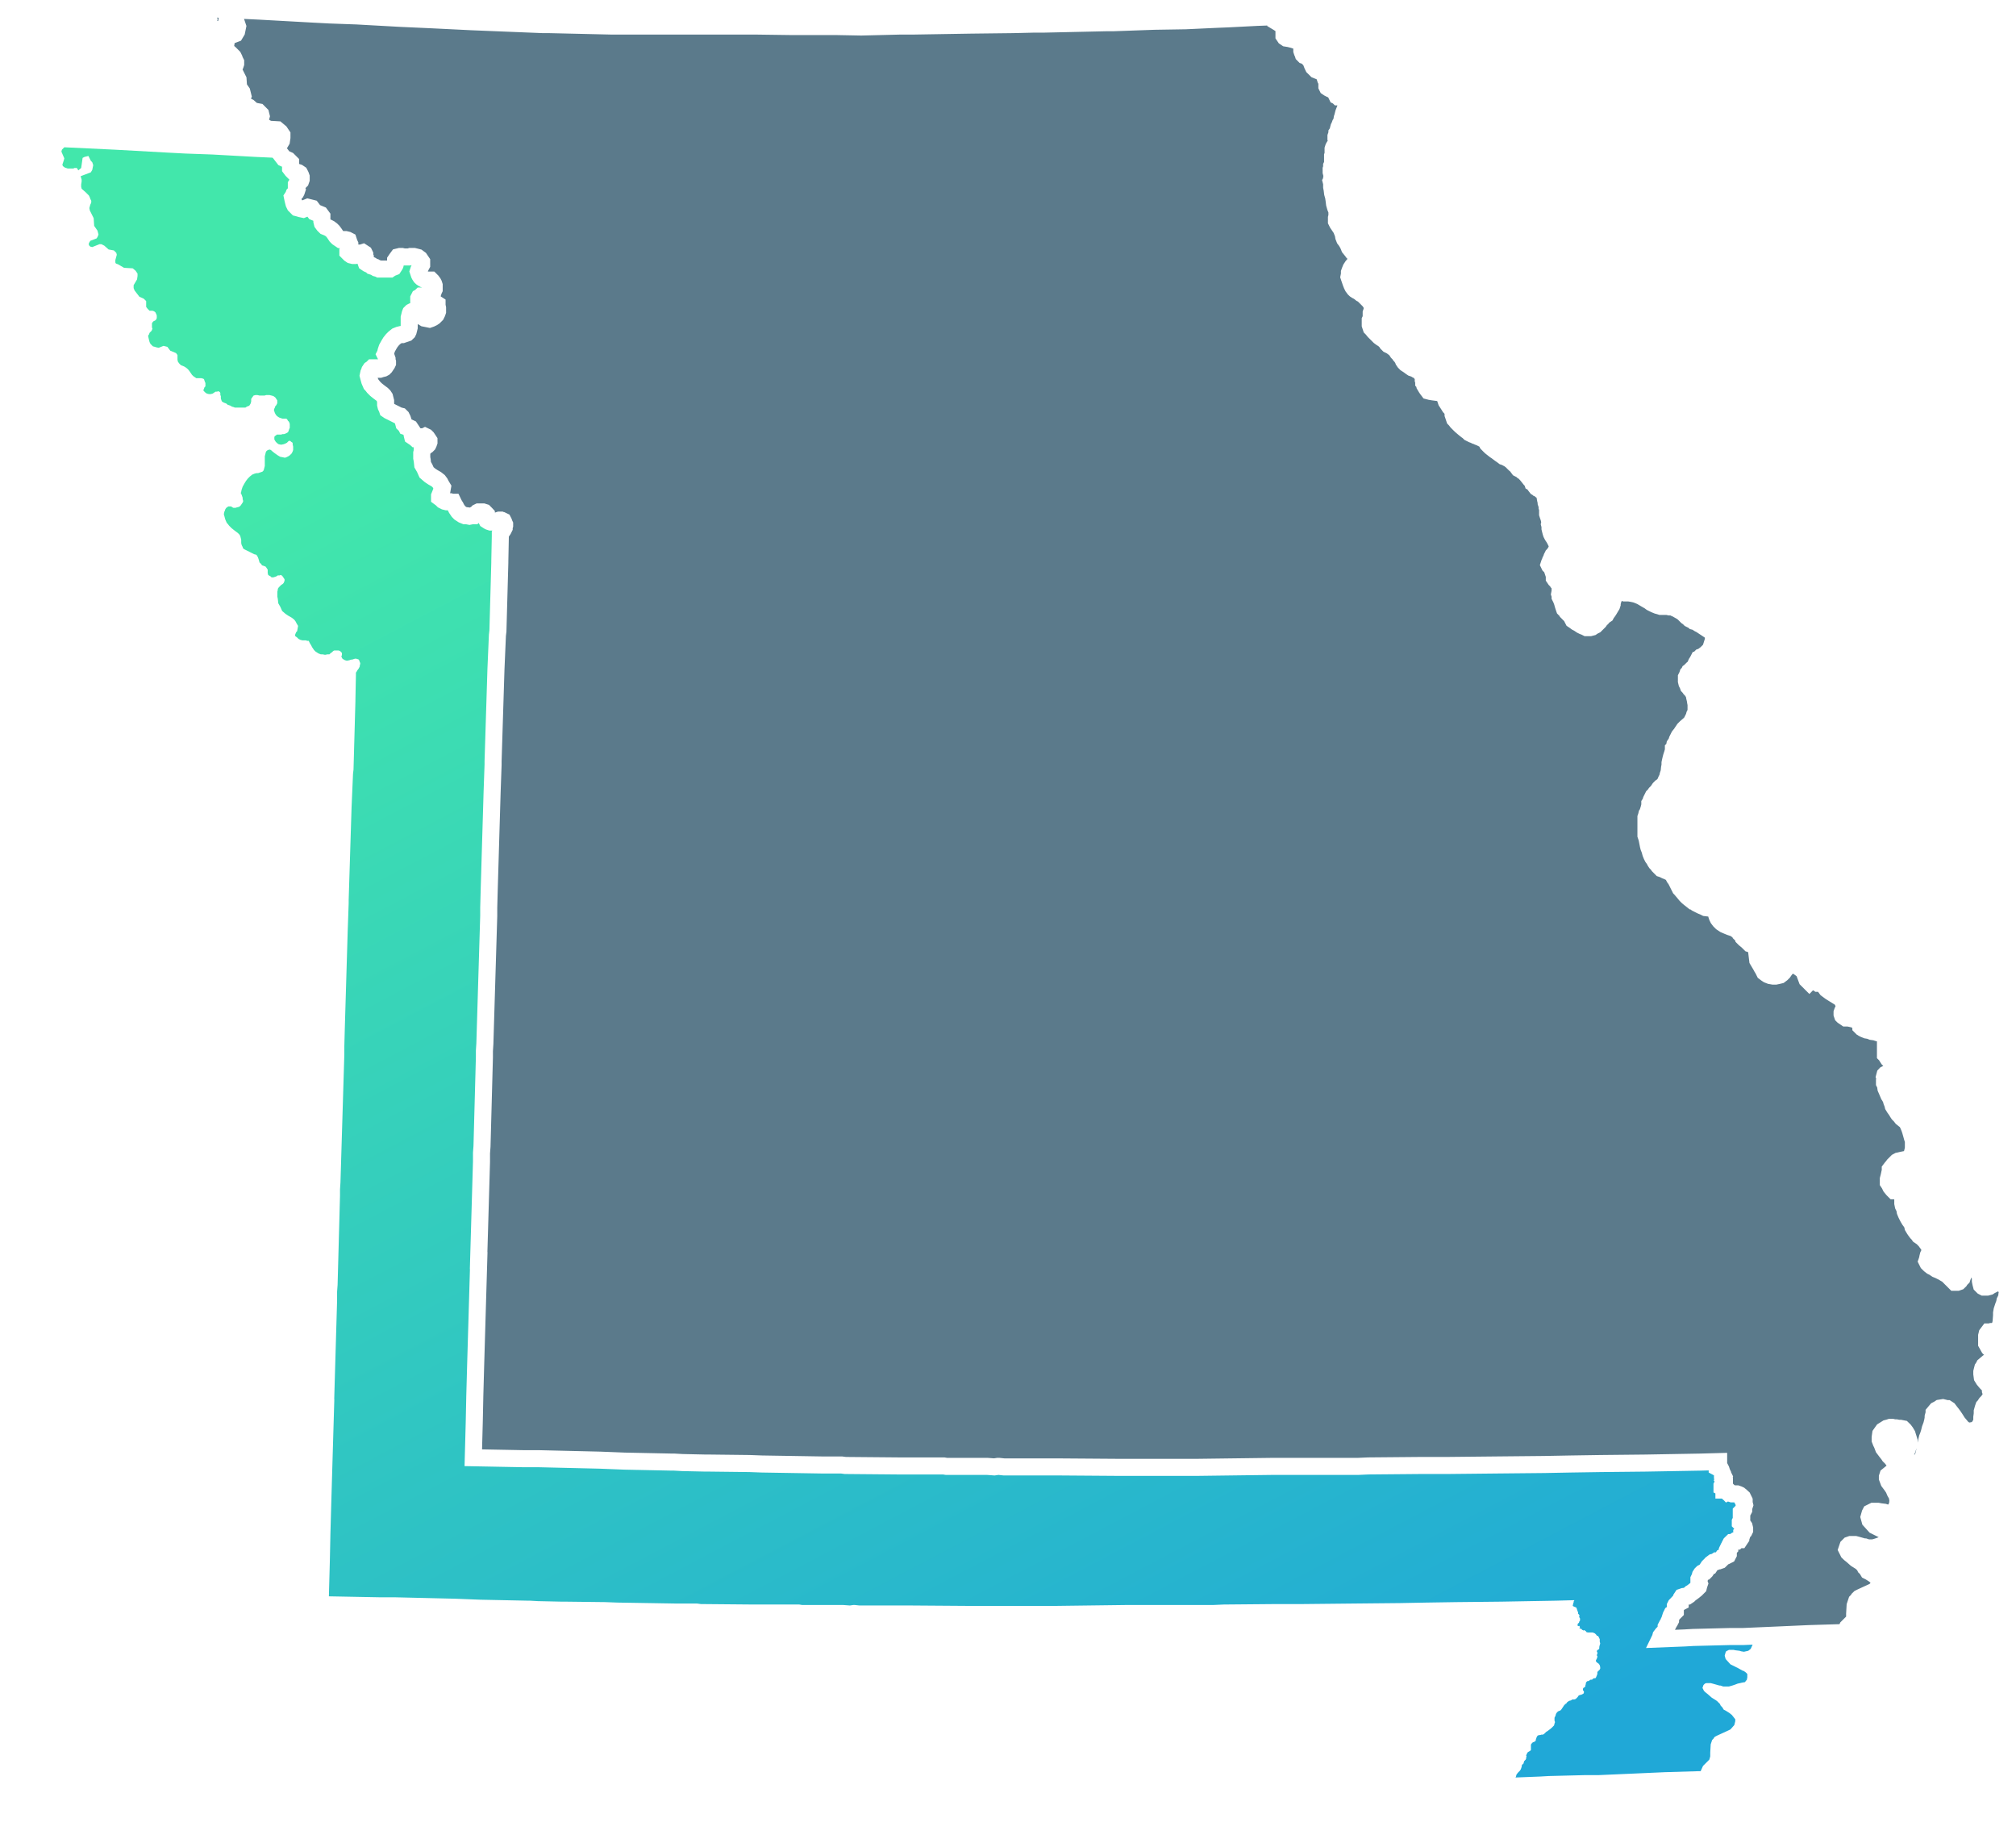 <svg xmlns="http://www.w3.org/2000/svg" xmlns:xlink="http://www.w3.org/1999/xlink" width="295.613" height="269.602" viewBox="0 0 295.613 269.602"><defs><linearGradient id="a" x1="0.5" x2="1" y2="0.863" gradientUnits="objectBoundingBox"><stop offset="0" stop-color="#42e7ab"/><stop offset="1" stop-color="#20a8d7"/></linearGradient><filter id="b" x="0" y="12.594" width="282.166" height="257.007" filterUnits="userSpaceOnUse"><feOffset dy="3" input="SourceAlpha"/><feGaussianBlur stdDeviation="3" result="c"/><feFlood flood-opacity="0.161"/><feComposite operator="in" in2="c"/><feComposite in="SourceGraphic"/></filter></defs><g transform="translate(-1613.67 -203.679)"><g transform="matrix(1, 0, 0, 1, 1613.67, 203.68)" filter="url(#b)"><path d="M470.551,214.042l-.074-.143-.28-.5-.284-.28-.422-.142h-.284l-.353.142-.422.212-.285.141-.211.138-.284.074h-.491l-.142-.074-.21-.211-.074-.28-.069-.353v-.427l-.074-.353-.068-.279-.069-.143-.074-.21-.069-.143-.21-.142-.074-.068-.211-.143-.142-.074-.28-.137-.284-.142-.211-.285-.211-.564-.216-.422-.137-.215-2.262.073-.074.069-.069.211v.284l.143.143.141.142.138.137.142.142.285.074.142.137.279.143h.143l.142.073.143.137.21.143.142.21.138.217v.632l-.069.143-.069.21-.216.211-.136.216-.143.138-.211.073h-.353l-.073-.073-.211-.211-.143-.143-.142-.137-.211-.216-.142-.137-.211-.216-.28-.137-.353-.216-.285-.137-.285-.143-.352-.142-.423-.285-.284-.137-.279-.216-.143-.137-.142-.142-.142-.285.074-.211.068-.353.073-.284.138-.28.074-.142v-.638l-.074-.211-.069-.143-.142-.21-.211-.28-.068-.142-.216-.211-.138-.142-.142-.211-.073-.074-.211-.068-.211-.143-.143-.211-.21-.211-.211-.284-.143-.211-.211-.353-.074-.353-.21-.354-.211-.284-.211-.353-.143-.28-.141-.285-.143-.353-.068-.421-.211-.427-.074-.354v-.353l.074-.211.068-.211.074-.211.069-.215v-.422l-.069-.143-.142-.068h-.564l-.217.068h-.211l-.21-.068h-.142l-.211-.211-.285-.353-.069-.143-.142-.284-.142-.211v-.5l.074-.28.068-.285.074-.353.068-.211v-.285l.211-.279.143-.142.142-.211.142-.142.211-.211.142-.143.137-.073h.074l.143-.069.279-.068.353-.074.354-.069.353-.074.211-.136.142-.143.142-.211.068-.427.074-.279.069-.353V192.2l-.143-.422-.137-.5-.142-.5-.142-.422-.211-.5-.143-.284-.141-.211-.28-.211-.354-.285-.215-.279-.28-.285-.142-.211-.211-.353-.211-.285-.216-.353-.068-.279-.143-.354-.069-.284-.21-.422-.142-.211-.211-.5-.217-.5-.068-.5-.143-.28v-.353l.074-.353-.074-.216.074-.28.069-.073.142-.069h.143l.137.069.284.073.285.069h.211l.142-.069.211-.142.142-.285v-.21l-.074-.211-.142-.285-.21-.279-.211-.285-.354-.353-.284-.28-.137-.215v-.069l-.074-.069-.069-.142-.142-.142v-1.91l.068-.142v-.353l-.068-.137-.211-.216-.211-.211-.285-.143-.352-.068-.423-.143-.5-.068-.353-.143-.422-.068-.353-.142-.143-.074-.073-.069-.137-.068-.142-.142v-.143l-.143-.211-.142-.211-.069-.216-.143-.068-.21-.143-.211-.142h-.285l-.284-.068-.353-.069h-.353l-.211-.143-.211-.142-.069-.068-.074-.216v-.211l.074-.211.137-.285.074-.279.069-.211v-.216l-.069-.211-.211-.28-.143-.284-.141-.142-1.483-.917-.569-.422-.633-.849h-.637l-.423-.284-.637-.143-.211.216-.353-.353-.211-.569.068-.211v-.354l-.142-.068-.421-.285h-.069l-.285-.21-.5-.354-.211-.142-.143-.142h-.352l-.069.073-.211.211-.143.143-.211.142-.215.211-.211.28-.143.215-.211.211-.279.211-.285.069-.352.074h-.354l-.422-.074-.353-.138-.216-.142-.279-.211-.211-.427-.217-.353-.068-.142-.5-.845-.069-.569.5-.28.069-.353h.564l.5-.353.352-.427v-.279l-.421.068-.216-.632-.564.279-1.13.285-.5-.074-.211-.069-.21-.21-.216-.211-.354-.285-.211-.211-.068-.285-.211-.142-.216-.211-.069-.142-.211-.211-.21-.142-.217-.211-.279-.069-.427-.142-.353-.142-.49-.211-.428-.285-.279-.279-.216-.285-.137-.279-.074-.216-.069-.28-.073-.211-.137-.215-.216-.138-.28-.142-.284-.074-.565-.068-.284-.143-.354-.142-.278-.137-.428-.216-.49-.354h-.074l-.353-.279-.353-.284-.28-.28-.353-.427-.427-.5-.068-.069-.212-.422-.284-.569-.142-.28-.211-.284-.143-.28-.141-.216-.211-.21-.28-.143-.285-.137-.21-.074-.285-.142-.143-.069-.21-.068-.142-.143-.28-.284-.143-.211-.21-.211-.142-.211-.143-.285-.211-.284-.142-.279-.142-.354-.137-.5-.143-.353-.074-.285-.068-.353-.069-.354-.074-.353-.142-.422v-2.615l.074-.211.068-.284.143-.211.068-.28.074-.216.069-.279.074-.285v-.279l.137-.216.073-.28.142-.284.138-.28.216-.216.137-.211.284-.279.285-.427.211-.211.211-.142.211-.211.211-.285.142-.353.211-.422.073-.353.143-.422.068-.638.069-.353v-.353l.074-.353.069-.285.073-.28.138-.426.141-.49v-.217l.074-.068.069-.211.068-.353.285-.427.069-.28.142-.284.142-.28.285-.353.137-.216.143-.211.141-.211.285-.285.49-.421.285-.285.211-.422.212-.421.072-.285.143-.285.069-.211v-1.059l-.069-.353v-.354l-.074-.068-.069-.285-.072-.422-.212-.353-.142-.21-.211-.217-.143-.21-.136-.143-.074-.211-.142-.279-.069-.285v-.564l.142-.285.069-.21.143-.143.067-.142.217-.137.068-.143.143-.142.142-.068.138-.143.141-.21.074-.143.069-.211.068-.142.143-.211.073-.142h.069v-.074l.069-.137.141-.142.143-.143.211-.068.285-.216.279-.211.427-.422.211-.211.068-.216h.074l.069-.279.073-.211.069-.353.069-.354v-.216l.073-.279-.073-.211-.069-.216-.142-.211-.143-.142-.21-.069-.422-.284-.427-.28-.422-.285-.284-.142-.211-.137-.211-.142-.284-.074-.138-.137-.216-.074-.28-.142-.21-.211-.216-.142-.212-.212-.279-.279-.284-.216-.5-.279-.211-.143-.211-.068-.285-.143-.21-.073h-.354l-.284-.069h-.987l-.211-.068-.285-.074-.352-.143-.285-.137-.28-.142-.284-.211-.5-.285-.353-.21-.354-.211-.352-.142-.354-.143-.279-.069-.353-.073-.427-.069h-.565l-.142-.073h-.353l-.068-.069-.069.069h-.216l-.21.073-.212.142-.142.138-.143.216-.137.279-.074.142-.067.285-.074.211v.211l-.069.211-.211.353-.211.353-.143.211-.21.285-.074.142-.211.142-.211.138-.141.216-.285.279-.138.211-.216.216-.21.211-.143.142-.28.137-.211.143-.284.073h-.5l-.279-.142-.216-.074-.28-.137-.426-.285-.28-.142-.284-.211-.211-.142-.143-.279-.068-.143-.074-.142-.137-.143-.074-.068-.142-.142-.137-.143-.143-.142-.073-.137-.138-.142-.142-.143-.073-.211-.069-.21-.068-.217-.074-.279-.069-.211-.142-.353-.143-.285v-.21l-.068-.212.068-.353v-.637l-.068-.211-.143-.354-.141-.142-.069-.142-.143-.143-.142-.136-.143-.212v-.568l-.137-.212-.141-.421-.074-.211-.069-.143-.142-.142-.143-.142-.069-.143.069-.21.074-.143.069-.21.142-.28.069-.216.074-.137.068-.142.142-.143.142-.211.143-.142.068-.211.143-.211.069-.216V105l-.069-.074v-.211l-.143-.211-.142-.284-.143-.28-.137-.211-.141-.216-.143-.279-.069-.211-.073-.285-.069-.285V102.1l-.074-.279.074-.353-.074-.211-.069-.285-.068-.211-.074-.211-.068-.215v-.775l-.073-.212v-.21l-.069-.217-.069-.21V98.5l-.074-.211-.068-.353v-.143l-.074-.284-.137-.211-.143-.211-.074-.069-.21-.142L402,96.66l-.211-.074-.074-.068-.136-.074-.217-.279-.211-.354-.142-.073-.069-.211-.284-.279-.28-.354-.285-.353-.141-.142v-.074l-.28-.211-.143-.068-.142-.143-.142-.068-.279-.143-.212-.284-.142-.211-.21-.142-.216-.211-.138-.143-.142-.142-.284-.211-.069-.068-.211-.143-.143-.068h-.073l-.138-.074-.215-.069-.28-.211-.211-.142-.284-.211-.285-.216-.211-.137-.279-.216-.354-.28-.216-.21-.137-.143-.142-.142-.073-.142V89.8l-.069-.142-.069-.142-.142-.069-.143-.143h-.211l-.284-.141-.142-.069-.212-.074-.141-.069-.211-.142h-.143l-.137-.068-.216-.074-.137-.069-.285-.142-.211-.211-.211-.142-.353-.28-.5-.427-.285-.279-.28-.284-.216-.285-.136-.137-.074-.217-.069-.21-.073-.211v-.211l-.069-.285-.069-.142-.142-.279-.21-.212-.217-.353-.28-.427-.211-.632-.073-.143-.211-.21-.211-.216-.285-.138h-.352l-.564-.073-.423-.069-.285-.074-.21-.279-.142-.211-.211-.353-.074-.353-.069-.074V80.9l-.068-.211v-.422l-.074-.285-.142-.142-.068-.211h-.069l-.074-.068-.142-.143-.138-.068-.284-.143-.211-.142-.211-.069-.216-.074-.21-.142-.28-.211-.217-.142-.21-.137-.211-.216-.142-.211L382,77.648l-.143-.211-.141-.21-.143-.143-.137-.211-.216-.216-.138-.211-.142-.211-.353-.284-.285-.211-.278-.142-.143-.069-.142-.142-.069-.211H379.6l-.142-.143-.279-.279-.354-.216-.284-.211-.142-.142-.211-.211-.212-.211-.211-.211-.284-.353-.142-.142-.069-.211-.069-.211v-.707l.069-.142.069-.211v-.706l.074-.216.068-.211v-.5l-.068-.21-.074-.211-.138-.211-.142-.211-.426-.427-.28-.279-.21-.216-.285-.138-.354-.284-.284-.143L375,67.469l-.143-.137-.211-.285-.141-.284-.138-.353-.142-.422-.074-.211-.069-.211.069-.353v-.285l.074-.211.142-.353.138-.211.215-.142.069-.211.142-.142.143-.143.068-.21.069-.143v-.211l-.069-.211L375,62.454l-.143-.285-.211-.211-.141-.21-.069-.069-.285-.353-.137-.353-.143-.285-.21-.353-.216-.285-.138-.353-.073-.422-.143-.353-.136-.353-.285-.422-.285-.427-.069-.142-.069-.138v-.5l.069-.284v-.707l-.069-.211-.141-.353-.142-.5-.069-.564-.074-.5-.142-.5-.069-.564-.069-.353v-.564l-.074-.285.074-.137v-.285l.069-.21v-.211l-.069-.216-.074-.28V49.8l.074-.211v-.279l.069-.142.069-.142v-1.2l.073-.212v-.774l.069-.216.074-.138.137-.215.074-.069.068-.211.142-.211v-.284l-.069-.143-.073-.142V45l.073-.211.069-.211V44.5l.143-.21.068-.354.074-.279.069-.142.068-.143.074-.211.143-.211.067-.216.069-.421.074-.211.069-.285.073-.28.138-.353.216-.216.069-.211.141-.21.143-.212.211-.21.211-.143.284-.21.211-.217-.142-.21-.353-.069L374.3,39.2h-.28l-.074.143-.069.142-.074.142-.136.069h-.285l-.069-.069v-.284l-.073-.143-.069-.068h-.21l-.143.068h-.285l-.068-.068-.143-.069-.069-.142.069-.143-.069-.21-.141-.143-.211-.068-.143-.142-.353-.143-.284-.142-.211-.142-.069-.138v-.142l.069-.142.068-.143.074-.21.069-.211-.069-.074-.074-.068h-.137l-.143-.069-.073-.074-.068-.211.068-.142.142-.069.074-.073.069-.137.068-.143V35.6l-.068-.142-.143-.069h-1.128l-.354-.142-.211-.211-.216-.211-.137-.285-.216-.564-.138-.211-.073-.215-.211-.069-.142-.143-.211-.142-.211-.068-.142-.143-.068-.211-.074-.142-.069-.211v-.211l.069-.142v-.706l-.143-.143-.137-.068-.143-.074-.284-.069-.633-.211-.569-.142-.421-.068-.211-.143-.143-.211v-.5l.069-.211v-.285l-.069-.142-.142-.211-.143-.142-.136-.142-.428-.28-.352-.211v-.074l-.28-.353-.074-.279-.564.068-1.836.069-4.24.216-1.7.069-4.525.21-4.594.074-5.934.211h-.917l-9.541.211h-1.414l-2.9.069-6.218.073-8.623.142h-1.836l-5.585.138-3.6-.069H292.25l-5.015-.069h-21.2l-9.261-.215h-.917l-5.231-.211-5.226-.211-5.8-.285-4.662-.211-6.361-.353-3.96-.142L222,27.05l-7.7-.427-7.42-.353-.353.353-.074.284.427.987-.074.285-.211.637.074.212.28.21.426.143h.845l.142-.074h.354l.142.216.069.137.427-.353.21-1.482.285-.143.564-.142.353.706.211.216.143.422-.143.707-.211.353-1.487.564.074.284.068.211v.285l-.068.422v.353l.068.285.564.49.216.216.28.279.142.285.069.211.142.284v.212l-.069.21-.073.143-.138.5.069.353.564,1.13.074,1.129.49.706.142.569-.142.354-.137.21-.922.353-.211.353v.28l.211.216.284.069,1.06-.422h.284l.422.211.638.564.775.142.353.354.069.279-.211.78v.353l.073.143.354.137.844.5,1.276.074.422.353.284.422v.353l-.074.5-.5.848v.422l.142.353.707.918.637.284.354.353v.849l.211.279.284.285h.422l.211.069.211.142.074.143.068.142.074.211v.353l-.074.211-.142.142-.28.142-.074.069-.137.211V52.7l.069.143-.069.211-.073.142-.143.137-.137.142-.074.212-.142.215.074.353.068.28.074.285.137.279.353.354.285.073.211.069.353.074.353-.143.354-.142.564.142.427.564.848.353.211.285v.706l.069.28.211.285.216.211.353.142.28.142.284.211.211.211.211.284.142.212.142.21.211.211.211.142.211.143h.707l.284.069.142.073.069.211.074.211.068.142v.5l-.142.137-.069.216-.073.137v.142l.142.143.142.142.211.142.285.069h.279l.285-.069.211-.142.211-.142h.216l.211-.069.21.137.069.142V62.6l.074.142v.353l.068.212.074.21.211.143.142.068.211.074.142.068.138.143.216.069.211.073.21.137.285.074.137.069h1.557l.21-.143.354-.137.142-.216.074-.137.068-.285V63.16l.142-.211.211-.284.285-.069h.279l.285.069h.775l.211-.069h.5l.285.069.279.073.285.211.142.211.143.211V63.8l-.074.137-.069.143-.142.142-.069.211-.073.142-.069.211.069.211.073.216.069.137.142.216.143.137.211.142.142.074.211.069.211.068h.564l.142.142.069.143.142.142.074.142.068.212V67.4l-.068.143-.074.211-.069.211-.142.142-.142.069-.143.073-.211.069h-.21l-.211.074h-.638l-.142.137-.138.073-.073.143V69.1l.073.137.138.216.073.069.143.142.211.142.353.069.353-.069.211-.073.284-.143.138-.137.142-.142h.211l.142.142.211.137v.216l.074.354v.49l-.074.216-.137.279-.285.285-.211.142-.284.138-.211.073-.353-.073-.354-.069-.353-.211-.5-.353-.353-.285-.143-.142-.211-.068-.211.068-.142.074-.142.142L236.42,71l-.068.285-.074.284v1.414l-.069.28-.073.284-.069.143-.142.137-.211.073-.211.069-.211.074h-.216l-.279.068-.354.142-.353.28-.284.285-.28.353-.216.353-.279.5-.143.421-.068.285V76.8l-.074.142.142.285.069.21.074.211v.211l.068.211v.142l-.068.143-.143.21-.142.211-.142.142-.138.074-.284.069-.211.069h-.285l-.142-.069-.211-.143h-.422l-.073.074-.211.138-.143.216-.068.211-.069.142-.074.353.074.28.137.5.216.5.138.143.216.279.353.354.353.284.279.211.285.211.211.211.142.216.069.279.074.285v.5l.068.28.143.285.068.21.211.143.427.21.706.354.28.142.285.069.142.142.068.142.074.143.069.21.068.212.074.284.142.137.138.142.073.143.211.068.211.074.142.068.143.212.142.215v.491l.068.284.211.143.143.069.068.073.074.068h.279l.216-.068.211-.073.211-.143h.285l.137-.069.142.069.143.143.142.21.142.216V89.8l-.074.211-.068.142-.142.143-.211.137-.143.142-.142.143-.068.068-.143.216v.137l-.068.285v.706l.068.354.069.637.284.491.285.637.49.422.427.285.5.285.353.279.211.284.142.28.211.353-.074.427-.068.354-.143.142-.142.353v.211l.285.21.211.212.284.142.28.068h.5l.211.074h.216l.069.143.068.136.074.143.142.211.137.285.143.21.142.211.211.216.211.138.216.141.353.143h.28l.353.069.353-.069h.285l.211-.211.142-.073.211-.212.142-.068h.633l.216.068.211.212.068.073v.353l-.068.069v.142l.068.143.074.142.211.137.142.074.211.068h.211l.285-.068.21-.074h.143l.211-.069.211-.068h.21l.143.068h.068l.143.069.073.142.069.211.068.143v.142l-.068.211v.142l-.142.285-.143.21-.068.069-.069.142-.142.211v.353l-.074,3.607v.211l-.279,10.032-.074.637L249,123.088l-.422,13.5v.5l-.142,4.029-.422,14.2-.074,2.758v1.2L247.374,178l-.068,1.059v.918l-.353,13.074-.074.991v1.271l-.422,14.488h.016l-.443,15.054h0l-.137,4.945v.068l-.074,3.534-.142,5.3,7.494.142h2.189l8.907.211,3.6.142,6.924.143h.353l1.2.068,3.392.074h.564l5.869.069,1.836.068,8.765.143h2.9l.563.073,7.774.069h6.645l.422.068h6.007l.991.074.5-.074h.211l.706.074h7.7l9.541.069h10.811l11.17-.143h12.647l1.557-.068,7.774-.069H388.5l7.135-.073,7.067-.069,3.887-.074,4.383-.068,6.64-.069,7.989-.142,2.685-.074v.074l-.074.068v.143l-.069.142v.142l-.068.137v.143l.137.073.142.069.212.069.073.142.068.211.074.216.069.137v.216l.142.137.069.142-.069.211.069.074.074.142v.28l-.074.142-.069.069v.142l-.142.074-.069.137v.216l.137.068.074-.068.069.068.074.143-.074.142v.069h.211l.074.068.068.074.073.069h.069l.069.074.142-.074.074.074.137.068.074.142.211.069h.706l.211.074.142.068.143.142.068.069.074.143h.137l.074.068.068.142.074.143.068.142v.353l.069.28-.069.215-.068.28v.211l-.074.142-.142.074-.137.137v.143l.069.073v.28l-.069.073v.137l.069.074v.143l-.069.21-.074.143-.068.137v.142l.142.143.069.068.21.142.142.211.069.285v.21l-.069.143-.142.142-.068.069-.142.142v.285l-.069.211-.074.142v.068l-.142.212h-.211l-.142.073-.137.137h-.217l-.211.143-.142.073H430.2l-.142.138-.074.142v.142l-.069.211v.142l-.068.069-.074.074-.142.068-.069.143v.211l.142.142v.211l-.073.142-.138.069-.141.073-.285.069-.143.074-.137.21-.142.143-.142.137-.211.074h-.285l-.21.142-.285.069-.28.21-.142.212h-.068l-.217.215-.137.211-.142.211-.143.211-.141.142-.212.069-.142.074-.143.142-.137.211-.074.279-.141.285v.422l.074.216-.074.211-.069.279-.142.142-.211.212-.353.284-.285.211-.137.073-.143.138-.141.142-.212.142h-.211l-.216.069h-.137l-.216.074-.137.21-.074.212-.068.21v.143l-.143.073-.069.069-.215.068-.069.074-.142.143-.069.137v.78l-.142.142-.143.069-.21.142-.069.142-.073.138-.069.215.069.069-.069.211v.142l-.074.143-.137.142-.074.069-.069.21v.074l-.073.137-.137.074-.074.142v.137l-.068.217-.074.21-.137.211-.285.285-.211.279-.073.285-.069.142,1.836-.073,1.766-.069,1.276-.074,5.438-.137h1.909l3.253-.142,1.694-.074,4.736-.211,4.735-.142h.5l.352-.775.354-.353.211-.211.21-.211.143-.142.068-.211.074-.285V261.6l.069-1.2.211-.638.21-.21.074-.143.142-.137.28-.142,1.7-.78.279-.138.564-.637.073-.285.069-.28v-.284l-.5-.633-.354-.285-.564-.353-.28-.142-.21-.353-.142-.142-.074-.069-.137-.284-.216-.212-.211-.21L449,253.9l-.564-.353-.565-.5-.352-.28-.216-.211-.069-.142-.143-.285.143-.421.211-.211.211-.074h.638l.285.074.986.279h.142l.423.142h.848l.5-.142.421-.142.353-.137.353-.074.285-.069.422-.073.284-.354.069-.353v-.49l-.211-.216-.284-.211-.211-.069-.633-.353-1.133-.564-.707-.78-.137-.5.137-.49.074-.142.422-.211h.638l.353.068.564.069.211.074.422.069.638-.143.353-.279.353-.78.068-.707-.137-.706-.284-.49-.211-.5-.285-.427-.421-.564-.211-.564v-.143l.068-.21.353-.285.422-.353.216-.28.069-.284.068-.143v-.353l-.21-.353-.143-.211-.28-.353-.284-.28-.142-.216-.28-.353-.426-.564-.212-.564-.142-.285-.137-.353v-.353l.068-.49.354-.5.564-.353.285-.074.21-.069h.285l.28.069h.284l.353.074h.28l.353.069.216.21.211.285.21.353.285.917v.353l-.073.212-.069.284-.143.422-.352.922-.143.564-.142.28v.706l.353.427.074.069.142.073.28.069h.426l.776-.706.353-.422.211-.353.284-.285.142-.422.211-.848v-.143l.211-.991.143-.633.141-.353.138-.427.142-.563.211-.565.143-.563.074-.427V232.7l.136-.49v-.073l.354-.422.284-.143.211-.142.427-.068.279.068.211.074h.143l.211.137.215.284.28.354.211.285.284.421.354.564.775.918.426.21.28.143h.354l.215-.069.354-.074.279-.068.074-.069.422-.427.142-.279.211-.285v-.775l.068-.5v-.354l.142-.5.074-.211.069-.069.285-.426.279-.28.142-.216.211-.279.211-.285.074-.069v-.21l-.211-.285-.074-.211V228.6l-.142-.422-.49-.5-.354-.422-.216-.353-.068-.5v-.285l.068-.28.074-.284.142-.211.069-.142.5-.422.21-.074h.422l.216-.069.068.069.354.074.285.137.279.074.285-.074.28-.28v-.284l-.069-.632-.143-.285-.068-.069V223.3l-.143-.143-.285-.069h-.21l-.775-.142-.285-.142-.211-.211-.353-.633v-1.133l.069-.279.215-.285h.212l.211-.068h.284l.353-.143.28-.21.353-.354.074-.353.068-.353.069-.922V217.5l.074-.422.211-.638.141-.353.069-.353.143-.279.142-.427v-.211l.069-.353Z" transform="translate(-197.45 -7.68)" fill="url(#a)"/></g><path d="M470.551,214.042l-.074-.143-.28-.5-.284-.28-.422-.142h-.284l-.353.142-.422.212-.285.141-.211.138-.284.074h-.491l-.142-.074-.21-.211-.074-.28-.069-.353v-.427l-.074-.353-.068-.279-.069-.143-.074-.21-.069-.143-.21-.142-.074-.068-.211-.143-.142-.074-.28-.137-.284-.142-.211-.285-.211-.564-.216-.422-.137-.215-2.262.073-.074.069-.069.211v.284l.143.143.141.142.138.137.142.142.285.074.142.137.279.143h.143l.142.073.143.137.21.143.142.21.138.217v.632l-.069.143-.069.21-.216.211-.136.216-.143.138-.211.073h-.353l-.073-.073-.211-.211-.143-.143-.142-.137-.211-.216-.142-.137-.211-.216-.28-.137-.353-.216-.285-.137-.285-.143-.352-.142-.423-.285-.284-.137-.279-.216-.143-.137-.142-.142-.142-.285.074-.211.068-.353.073-.284.138-.28.074-.142v-.638l-.074-.211-.069-.143-.142-.21-.211-.28-.068-.142-.216-.211-.138-.142-.142-.211-.073-.074-.211-.068-.211-.143-.143-.211-.21-.211-.211-.284-.143-.211-.211-.353-.074-.353-.21-.354-.211-.284-.211-.353-.143-.28-.141-.285-.143-.353-.068-.421-.211-.427-.074-.354v-.353l.074-.211.068-.211.074-.211.069-.215v-.422l-.069-.143-.142-.068h-.564l-.217.068h-.211l-.21-.068h-.142l-.211-.211-.285-.353-.069-.143-.142-.284-.142-.211v-.5l.074-.28.068-.285.074-.353.068-.211v-.285l.211-.279.143-.142.142-.211.142-.142.211-.211.142-.143.137-.073h.074l.143-.069.279-.068.353-.074.354-.069.353-.074.211-.136.142-.143.142-.211.068-.427.074-.279.069-.353V192.2l-.143-.422-.137-.5-.142-.5-.142-.422-.211-.5-.143-.284-.141-.211-.28-.211-.354-.285-.215-.279-.28-.285-.142-.211-.211-.353-.211-.285-.216-.353-.068-.279-.143-.354-.069-.284-.21-.422-.142-.211-.211-.5-.217-.5-.068-.5-.143-.28v-.353l.074-.353-.074-.216.074-.28.069-.073.142-.069h.143l.137.069.284.073.285.069h.211l.142-.069.211-.142.142-.285v-.21l-.074-.211-.142-.285-.21-.279-.211-.285-.354-.353-.284-.28-.137-.215v-.069l-.074-.069-.069-.142-.142-.142v-1.91l.068-.142v-.353l-.068-.137-.211-.216-.211-.211-.285-.143-.352-.068-.423-.143-.5-.068-.353-.143-.422-.068-.353-.142-.143-.074-.073-.069-.137-.068-.142-.142v-.143l-.143-.211-.142-.211-.069-.216-.143-.068-.21-.143-.211-.142h-.285l-.284-.068-.353-.069h-.353l-.211-.143-.211-.142-.069-.068-.074-.216v-.211l.074-.211.137-.285.074-.279.069-.211v-.216l-.069-.211-.211-.28-.143-.284-.141-.142-1.483-.917-.569-.422-.633-.849h-.637l-.423-.284-.637-.143-.211.216-.353-.353-.211-.569.068-.211v-.354l-.142-.068-.421-.285h-.069l-.285-.21-.5-.354-.211-.142-.143-.142h-.352l-.069.073-.211.211-.143.143-.211.142-.215.211-.211.28-.143.215-.211.211-.279.211-.285.069-.352.074h-.354l-.422-.074-.353-.138-.216-.142-.279-.211-.211-.427-.217-.353-.068-.142-.5-.845-.069-.569.5-.28.069-.353h.564l.5-.353.352-.427v-.279l-.421.068-.216-.632-.564.279-1.13.285-.5-.074-.211-.069-.21-.21-.216-.211-.354-.285-.211-.211-.068-.285-.211-.142-.216-.211-.069-.142-.211-.211-.21-.142-.217-.211-.279-.069-.427-.142-.353-.142-.49-.211-.428-.285-.279-.279-.216-.285-.137-.279-.074-.216-.069-.28-.073-.211-.137-.215-.216-.138-.28-.142-.284-.074-.565-.068-.284-.143-.354-.142-.278-.137-.428-.216-.49-.354h-.074l-.353-.279-.353-.284-.28-.28-.353-.427-.427-.5-.068-.069-.212-.422-.284-.569-.142-.28-.211-.284-.143-.28-.141-.216-.211-.21-.28-.143-.285-.137-.21-.074-.285-.142-.143-.069-.21-.068-.142-.143-.28-.284-.143-.211-.21-.211-.142-.211-.143-.285-.211-.284-.142-.279-.142-.354-.137-.5-.143-.353-.074-.285-.068-.353-.069-.354-.074-.353-.142-.422v-2.615l.074-.211.068-.284.143-.211.068-.28.074-.216.069-.279.074-.285v-.279l.137-.216.073-.28.142-.284.138-.28.216-.216.137-.211.284-.279.285-.427.211-.211.211-.142.211-.211.211-.285.142-.353.211-.422.073-.353.143-.422.068-.638.069-.353v-.353l.074-.353.069-.285.073-.28.138-.426.141-.49v-.217l.074-.068.069-.211.068-.353.285-.427.069-.28.142-.284.142-.28.285-.353.137-.216.143-.211.141-.211.285-.285.49-.421.285-.285.211-.422.212-.421.072-.285.143-.285.069-.211v-1.059l-.069-.353v-.354l-.074-.068-.069-.285-.072-.422-.212-.353-.142-.21-.211-.217-.143-.21-.136-.143-.074-.211-.142-.279-.069-.285v-.564l.142-.285.069-.21.143-.143.067-.142.217-.137.068-.143.143-.142.142-.068.138-.143.141-.21.074-.143.069-.211.068-.142.143-.211.073-.142h.069v-.074l.069-.137.141-.142.143-.143.211-.068.285-.216.279-.211.427-.422.211-.211.068-.216h.074l.069-.279.073-.211.069-.353.069-.354v-.216l.073-.279-.073-.211-.069-.216-.142-.211-.143-.142-.21-.069-.422-.284-.427-.28-.422-.285-.284-.142-.211-.137-.211-.142-.284-.074-.138-.137-.216-.074-.28-.142-.21-.211-.216-.142-.212-.212-.279-.279-.284-.216-.5-.279-.211-.143-.211-.068-.285-.143-.21-.073h-.354l-.284-.069h-.987l-.211-.068-.285-.074-.352-.143-.285-.137-.28-.142-.284-.211-.5-.285-.353-.21-.354-.211-.352-.142-.354-.143-.279-.069-.353-.073-.427-.069h-.565l-.142-.073h-.353l-.068-.069-.069.069h-.216l-.21.073-.212.142-.142.138-.143.216-.137.279-.074.142-.067.285-.074.211v.211l-.069.211-.211.353-.211.353-.143.211-.21.285-.074.142-.211.142-.211.138-.141.216-.285.279-.138.211-.216.216-.21.211-.143.142-.28.137-.211.143-.284.073h-.5l-.279-.142-.216-.074-.28-.137-.426-.285-.28-.142-.284-.211-.211-.142-.143-.279-.068-.143-.074-.142-.137-.143-.074-.068-.142-.142-.137-.143-.143-.142-.073-.137-.138-.142-.142-.143-.073-.211-.069-.21-.068-.217-.074-.279-.069-.211-.142-.353-.143-.285v-.21l-.068-.212.068-.353v-.637l-.068-.211-.143-.354-.141-.142-.069-.142-.143-.143-.142-.136-.143-.212v-.568l-.137-.212-.141-.421-.074-.211-.069-.143-.142-.142-.143-.142-.069-.143.069-.21.074-.143.069-.21.142-.28.069-.216.074-.137.068-.142.142-.143.142-.211.143-.142.068-.211.143-.211.069-.216V105l-.069-.074v-.211l-.143-.211-.142-.284-.143-.28-.137-.211-.141-.216-.143-.279-.069-.211-.073-.285-.069-.285V102.1l-.074-.279.074-.353-.074-.211-.069-.285-.068-.211-.074-.211-.068-.215v-.775l-.073-.212v-.21l-.069-.217-.069-.21V98.5l-.074-.211-.068-.353v-.143l-.074-.284-.137-.211-.143-.211-.074-.069-.21-.142L402,96.66l-.211-.074-.074-.068-.136-.074-.217-.279-.211-.354-.142-.073-.069-.211-.284-.279-.28-.354-.285-.353-.141-.142v-.074l-.28-.211-.143-.068-.142-.143-.142-.068-.279-.143-.212-.284-.142-.211-.21-.142-.216-.211-.138-.143-.142-.142-.284-.211-.069-.068-.211-.143-.143-.068h-.073l-.138-.074-.215-.069-.28-.211-.211-.142-.284-.211-.285-.216-.211-.137-.279-.216-.354-.28-.216-.21-.137-.143-.142-.142-.073-.142V89.8l-.069-.142-.069-.142-.142-.069-.143-.143h-.211l-.284-.141-.142-.069-.212-.074-.141-.069-.211-.142h-.143l-.137-.068-.216-.074-.137-.069-.285-.142-.211-.211-.211-.142-.353-.28-.5-.427-.285-.279-.28-.284-.216-.285-.136-.137-.074-.217-.069-.21-.073-.211v-.211l-.069-.285-.069-.142-.142-.279-.21-.212-.217-.353-.28-.427-.211-.632-.073-.143-.211-.21-.211-.216-.285-.138h-.352l-.564-.073-.423-.069-.285-.074-.21-.279-.142-.211-.211-.353-.074-.353-.069-.074V80.9l-.068-.211v-.422l-.074-.285-.142-.142-.068-.211h-.069l-.074-.068-.142-.143-.138-.068-.284-.143-.211-.142-.211-.069-.216-.074-.21-.142-.28-.211-.217-.142-.21-.137-.211-.216-.142-.211L382,77.648l-.143-.211-.141-.21-.143-.143-.137-.211-.216-.216-.138-.211-.142-.211-.353-.284-.285-.211-.278-.142-.143-.069-.142-.142-.069-.211H379.6l-.142-.143-.279-.279-.354-.216-.284-.211-.142-.142-.211-.211-.212-.211-.211-.211-.284-.353-.142-.142-.069-.211-.069-.211v-.707l.069-.142.069-.211v-.706l.074-.216.068-.211v-.5l-.068-.21-.074-.211-.138-.211-.142-.211-.426-.427-.28-.279-.21-.216-.285-.138-.354-.284-.284-.143L375,67.469l-.143-.137-.211-.285-.141-.284-.138-.353-.142-.422-.074-.211-.069-.211.069-.353v-.285l.074-.211.142-.353.138-.211.215-.142.069-.211.142-.142.143-.143.068-.21.069-.143v-.211l-.069-.211L375,62.454l-.143-.285-.211-.211-.141-.21-.069-.069-.285-.353-.137-.353-.143-.285-.21-.353-.216-.285-.138-.353-.073-.422-.143-.353-.136-.353-.285-.422-.285-.427-.069-.142-.069-.138v-.5l.069-.284v-.707l-.069-.211-.141-.353-.142-.5-.069-.564-.074-.5-.142-.5-.069-.564-.069-.353v-.564l-.074-.285.074-.137v-.285l.069-.21v-.211l-.069-.216-.074-.28V49.8l.074-.211v-.279l.069-.142.069-.142v-1.2l.073-.212v-.774l.069-.216.074-.138.137-.215.074-.069.068-.211.142-.211v-.284l-.069-.143-.073-.142V45l.073-.211.069-.211V44.5l.143-.21.068-.354.074-.279.069-.142.068-.143.074-.211.143-.211.067-.216.069-.421.074-.211.069-.285.073-.28.138-.353.216-.216.069-.211.141-.21.143-.212.211-.21.211-.143.284-.21.211-.217-.142-.21-.353-.069L374.3,39.2h-.28l-.074.143-.069.142-.074.142-.136.069h-.285l-.069-.069v-.284l-.073-.143-.069-.068h-.21l-.143.068h-.285l-.068-.068-.143-.069-.069-.142.069-.143-.069-.21-.141-.143-.211-.068-.143-.142-.353-.143-.284-.142-.211-.142-.069-.138v-.142l.069-.142.068-.143.074-.21.069-.211-.069-.074-.074-.068h-.137l-.143-.069-.073-.074-.068-.211.068-.142.142-.069.074-.073.069-.137.068-.143V35.6l-.068-.142-.143-.069h-1.128l-.354-.142-.211-.211-.216-.211-.137-.285-.216-.564-.138-.211-.073-.215-.211-.069-.142-.143-.211-.142-.211-.068-.142-.143-.068-.211-.074-.142-.069-.211v-.211l.069-.142v-.706l-.143-.143-.137-.068-.143-.074-.284-.069-.633-.211-.569-.142-.421-.068-.211-.143-.143-.211v-.5l.069-.211v-.285l-.069-.142-.142-.211-.143-.142-.136-.142-.428-.28-.352-.211v-.074l-.28-.353-.074-.279-.564.068-1.836.069-4.24.216-1.7.069-4.525.21-4.594.074-5.934.211h-.917l-9.541.211h-1.414l-2.9.069-6.218.073-8.623.142h-1.836l-5.585.138-3.6-.069H292.25l-5.015-.069h-21.2l-9.261-.215h-.917l-5.231-.211-5.226-.211-5.8-.285-4.662-.211-6.361-.353-3.96-.142L222,27.05l-7.7-.427-7.42-.353-.353.353-.074.284.427.987-.074.285-.211.637.074.212.28.21.426.143h.845l.142-.074h.354l.142.216.069.137.427-.353.21-1.482.285-.143.564-.142.353.706.211.216.143.422-.143.707-.211.353-1.487.564.074.284.068.211v.285l-.068.422v.353l.068.285.564.49.216.216.28.279.142.285.069.211.142.284v.212l-.069.21-.073.143-.138.5.069.353.564,1.13.074,1.129.49.706.142.569-.142.354-.137.21-.922.353-.211.353v.28l.211.216.284.069,1.06-.422h.284l.422.211.638.564.775.142.353.354.069.279-.211.78v.353l.073.143.354.137.844.5,1.276.074.422.353.284.422v.353l-.074.5-.5.848v.422l.142.353.707.918.637.284.354.353v.849l.211.279.284.285h.422l.211.069.211.142.074.143.068.142.074.211v.353l-.074.211-.142.142-.28.142-.074.069-.137.211V52.7l.069.143-.069.211-.073.142-.143.137-.137.142-.074.212-.142.215.074.353.068.28.074.285.137.279.353.354.285.073.211.069.353.074.353-.143.354-.142.564.142.427.564.848.353.211.285v.706l.069.28.211.285.216.211.353.142.28.142.284.211.211.211.211.284.142.212.142.21.211.211.211.142.211.143h.707l.284.069.142.073.069.211.074.211.068.142v.5l-.142.137-.069.216-.073.137v.142l.142.143.142.142.211.142.285.069h.279l.285-.069.211-.142.211-.142h.216l.211-.069.21.137.069.142V62.6l.074.142v.353l.068.212.074.21.211.143.142.068.211.074.142.068.138.143.216.069.211.073.21.137.285.074.137.069h1.557l.21-.143.354-.137.142-.216.074-.137.068-.285V63.16l.142-.211.211-.284.285-.069h.279l.285.069h.775l.211-.069h.5l.285.069.279.073.285.211.142.211.143.211V63.8l-.074.137-.069.143-.142.142-.069.211-.073.142-.069.211.069.211.073.216.069.137.142.216.143.137.211.142.142.074.211.069.211.068h.564l.142.142.069.143.142.142.074.142.068.212V67.4l-.068.143-.074.211-.069.211-.142.142-.142.069-.143.073-.211.069h-.21l-.211.074h-.638l-.142.137-.138.073-.073.143V69.1l.073.137.138.216.073.069.143.142.211.142.353.069.353-.069.211-.073.284-.143.138-.137.142-.142h.211l.142.142.211.137v.216l.074.354v.49l-.074.216-.137.279-.285.285-.211.142-.284.138-.211.073-.353-.073-.354-.069-.353-.211-.5-.353-.353-.285-.143-.142-.211-.068-.211.068-.142.074-.142.142L236.42,71l-.068.285-.074.284v1.414l-.069.28-.073.284-.069.143-.142.137-.211.073-.211.069-.211.074h-.216l-.279.068-.354.142-.353.28-.284.285-.28.353-.216.353-.279.5-.143.421-.068.285V76.8l-.074.142.142.285.069.21.074.211v.211l.068.211v.142l-.068.143-.143.21-.142.211-.142.142-.138.074-.284.069-.211.069h-.285l-.142-.069-.211-.143h-.422l-.073.074-.211.138-.143.216-.068.211-.069.142-.074.353.074.28.137.5.216.5.138.143.216.279.353.354.353.284.279.211.285.211.211.211.142.216.069.279.074.285v.5l.068.28.143.285.068.21.211.143.427.21.706.354.28.142.285.069.142.142.068.142.074.143.069.21.068.212.074.284.142.137.138.142.073.143.211.068.211.074.142.068.143.212.142.215v.491l.068.284.211.143.143.069.068.073.074.068h.279l.216-.068.211-.073.211-.143h.285l.137-.069.142.069.143.143.142.21.142.216V89.8l-.074.211-.068.142-.142.143-.211.137-.143.142-.142.143-.068.068-.143.216v.137l-.068.285v.706l.068.354.069.637.284.491.285.637.49.422.427.285.5.285.353.279.211.284.142.28.211.353-.074.427-.068.354-.143.142-.142.353v.211l.285.21.211.212.284.142.28.068h.5l.211.074h.216l.069.143.068.136.074.143.142.211.137.285.143.21.142.211.211.216.211.138.216.141.353.143h.28l.353.069.353-.069h.285l.211-.211.142-.073.211-.212.142-.068h.633l.216.068.211.212.068.073v.353l-.068.069v.142l.068.143.074.142.211.137.142.074.211.068h.211l.285-.068.21-.074h.143l.211-.069.211-.068h.21l.143.068h.068l.143.069.073.142.069.211.068.143v.142l-.068.211v.142l-.142.285-.143.21-.068.069-.069.142-.142.211v.353l-.074,3.607v.211l-.279,10.032-.074.637L249,123.088l-.422,13.5v.5l-.142,4.029-.422,14.2-.074,2.758v1.2L247.374,178l-.068,1.059v.918l-.353,13.074-.074.991v1.271l-.422,14.488h.016l-.443,15.054h0l-.137,4.945v.068l-.074,3.534-.142,5.3,7.494.142h2.189l8.907.211,3.6.142,6.924.143h.353l1.2.068,3.392.074h.564l5.869.069,1.836.068,8.765.143h2.9l.563.073,7.774.069h6.645l.422.068h6.007l.991.074.5-.074h.211l.706.074h7.7l9.541.069h10.811l11.17-.143h12.647l1.557-.068,7.774-.069H388.5l7.135-.073,7.067-.069,3.887-.074,4.383-.068,6.64-.069,7.989-.142,2.685-.074v.074l-.074.068v.143l-.069.142v.142l-.068.137v.143l.137.073.142.069.212.069.073.142.068.211.074.216.069.137v.216l.142.137.069.142-.069.211.069.074.074.142v.28l-.074.142-.069.069v.142l-.142.074-.069.137v.216l.137.068.074-.068.069.068.074.143-.074.142v.069h.211l.074.068.068.074.073.069h.069l.069.074.142-.074.074.074.137.068.074.142.211.069h.706l.211.074.142.068.143.142.068.069.074.143h.137l.074.068.068.142.074.143.068.142v.353l.069.28-.069.215-.068.28v.211l-.074.142-.142.074-.137.137v.143l.069.073v.28l-.069.073v.137l.069.074v.143l-.069.21-.074.143-.068.137v.142l.142.143.069.068.21.142.142.211.069.285v.21l-.069.143-.142.142-.068.069-.142.142v.285l-.069.211-.074.142v.068l-.142.212h-.211l-.142.073-.137.137h-.217l-.211.143-.142.073H430.2l-.142.138-.074.142v.142l-.069.211v.142l-.068.069-.074.074-.142.068-.069.143v.211l.142.142v.211l-.073.142-.138.069-.141.073-.285.069-.143.074-.137.21-.142.143-.142.137-.211.074h-.285l-.21.142-.285.069-.28.21-.142.212h-.068l-.217.215-.137.211-.142.211-.143.211-.141.142-.212.069-.142.074-.143.142-.137.211-.074.279-.141.285v.422l.074.216-.074.211-.069.279-.142.142-.211.212-.353.284-.285.211-.137.073-.143.138-.141.142-.212.142h-.211l-.216.069h-.137l-.216.074-.137.21-.074.212-.068.21v.143l-.143.073-.069.069-.215.068-.069.074-.142.143-.069.137v.78l-.142.142-.143.069-.21.142-.069.142-.073.138-.069.215.069.069-.069.211v.142l-.074.143-.137.142-.074.069-.069.21v.074l-.073.137-.137.074-.074.142v.137l-.068.217-.074.21-.137.211-.285.285-.211.279-.073.285-.069.142,1.836-.073,1.766-.069,1.276-.074,5.438-.137h1.909l3.253-.142,1.694-.074,4.736-.211,4.735-.142h.5l.352-.775.354-.353.211-.211.21-.211.143-.142.068-.211.074-.285V261.6l.069-1.2.211-.638.21-.21.074-.143.142-.137.28-.142,1.7-.78.279-.138.564-.637.073-.285.069-.28v-.284l-.5-.633-.354-.285-.564-.353-.28-.142-.21-.353-.142-.142-.074-.069-.137-.284-.216-.212-.211-.21L449,253.9l-.564-.353-.565-.5-.352-.28-.216-.211-.069-.142-.143-.285.143-.421.211-.211.211-.074h.638l.285.074.986.279h.142l.423.142h.848l.5-.142.421-.142.353-.137.353-.074.285-.069.422-.073.284-.354.069-.353v-.49l-.211-.216-.284-.211-.211-.069-.633-.353-1.133-.564-.707-.78-.137-.5.137-.49.074-.142.422-.211h.638l.353.068.564.069.211.074.422.069.638-.143.353-.279.353-.78.068-.707-.137-.706-.284-.49-.211-.5-.285-.427-.421-.564-.211-.564v-.143l.068-.21.353-.285.422-.353.216-.28.069-.284.068-.143v-.353l-.21-.353-.143-.211-.28-.353-.284-.28-.142-.216-.28-.353-.426-.564-.212-.564-.142-.285-.137-.353v-.353l.068-.49.354-.5.564-.353.285-.074.21-.069h.285l.28.069h.284l.353.074h.28l.353.069.216.21.211.285.21.353.285.917v.353l-.073.212-.069.284-.143.422-.352.922-.143.564-.142.28v.706l.353.427.074.069.142.073.28.069h.426l.776-.706.353-.422.211-.353.284-.285.142-.422.211-.848v-.143l.211-.991.143-.633.141-.353.138-.427.142-.563.211-.565.143-.563.074-.427V232.7l.136-.49v-.073l.354-.422.284-.143.211-.142.427-.068.279.068.211.074h.143l.211.137.215.284.28.354.211.285.284.421.354.564.775.918.426.21.28.143h.354l.215-.069.354-.074.279-.068.074-.069.422-.427.142-.279.211-.285v-.775l.068-.5v-.354l.142-.5.074-.211.069-.069.285-.426.279-.28.142-.216.211-.279.211-.285.074-.069v-.21l-.211-.285-.074-.211V228.6l-.142-.422-.49-.5-.354-.422-.216-.353-.068-.5v-.285l.068-.28.074-.284.142-.211.069-.142.5-.422.21-.074h.422l.216-.069.068.069.354.074.285.137.279.074.285-.074.28-.28v-.284l-.069-.632-.143-.285-.068-.069V223.3l-.143-.143-.285-.069h-.21l-.775-.142-.285-.142-.211-.211-.353-.633v-1.133l.069-.279.215-.285h.212l.211-.068h.284l.353-.143.28-.21.353-.354.074-.353.068-.353.069-.922V217.5l.074-.422.211-.638.141-.353.069-.353.143-.279.142-.427v-.211l.069-.353Z" transform="translate(1437.394 178.684)" fill="#5b7a8b" stroke="#fff" stroke-width="2.5"/></g></svg>